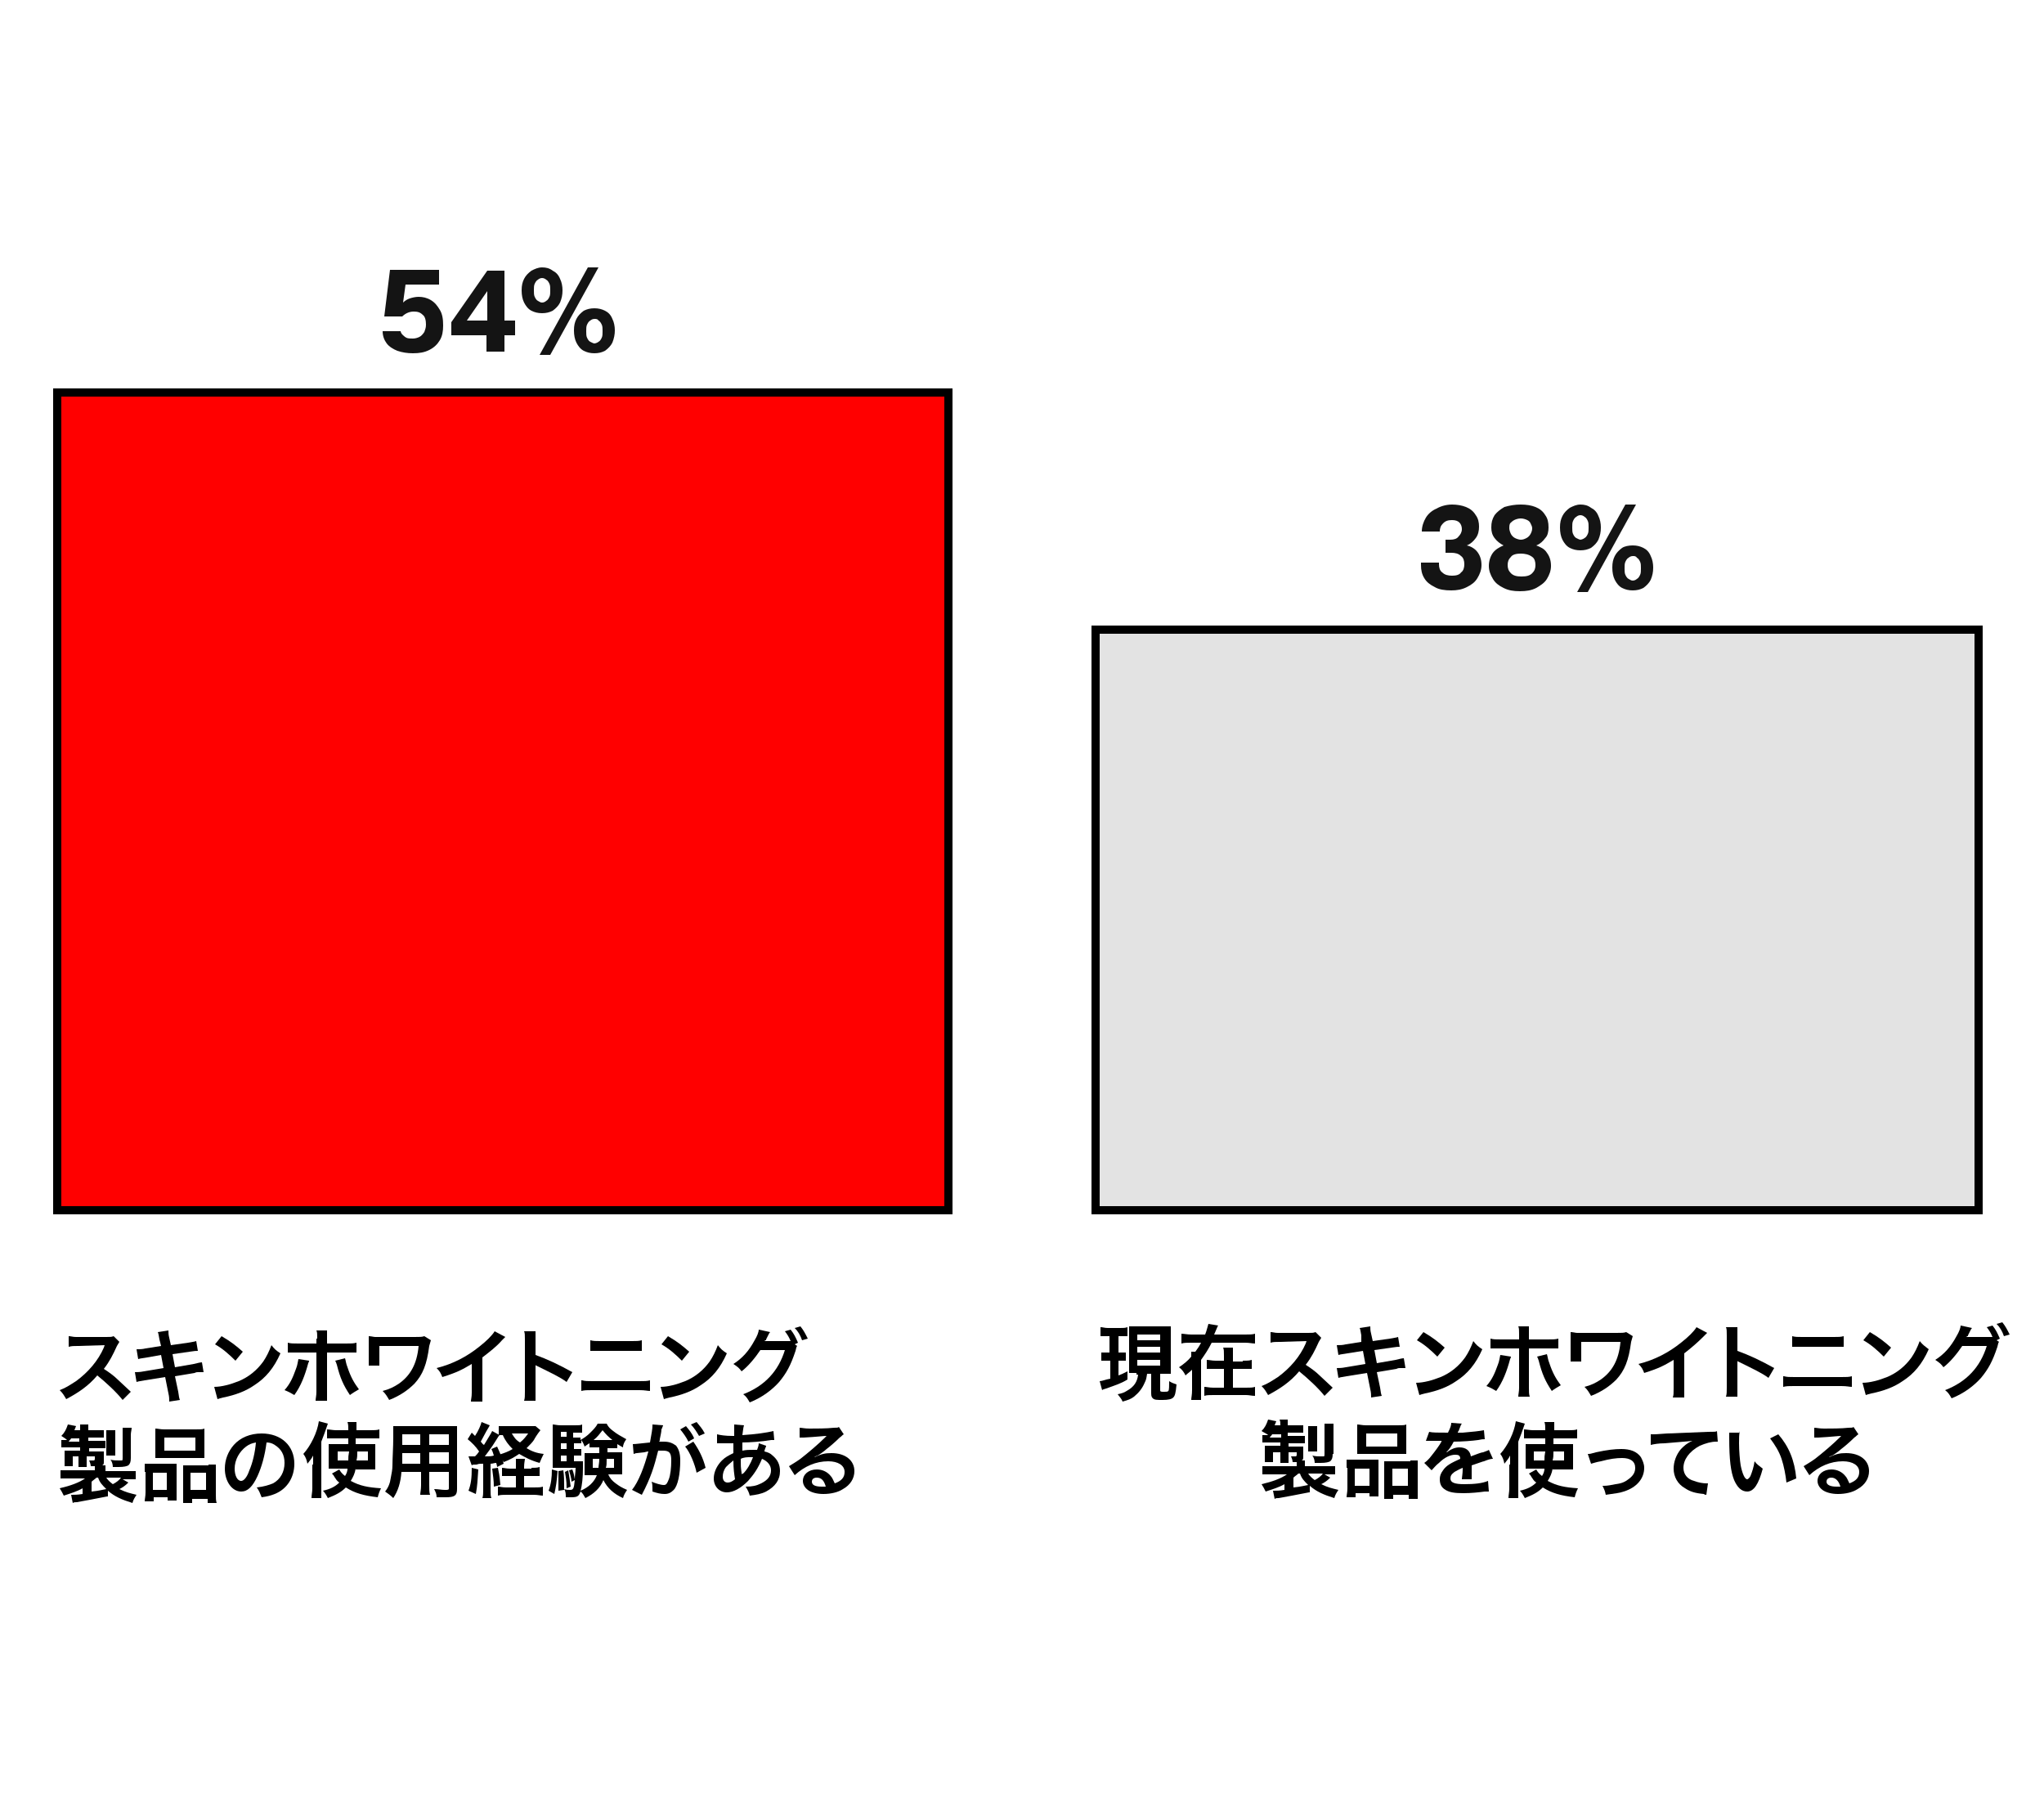 <?xml version="1.0" encoding="utf-8"?>
<!-- Generator: Adobe Illustrator 26.0.3, SVG Export Plug-In . SVG Version: 6.00 Build 0)  -->
<svg version="1.1" id="レイヤー_1" xmlns="http://www.w3.org/2000/svg" xmlns:xlink="http://www.w3.org/1999/xlink" x="0px"
	 y="0px" viewBox="0 0 250 220" style="enable-background:new 0 0 250 220;" xml:space="preserve">
<style type="text/css">
	.st0{fill:#E3E3E3;stroke:#000000;stroke-miterlimit:10;}
	.st1{fill:#FF0000;stroke:#000000;stroke-miterlimit:10;}
	.st2{fill:#141414;}
	.st3{enable-background:new    ;}
</style>
<path class="st0" d="M242,77H134v71h108V77z"/>
<path class="st1" d="M116,48H7v100h109V48z"/>
<path class="st2" d="M177.6,61.7c0.6,0,1.2,0.1,1.7,0.3s0.9,0.5,1.2,1c0.3,0.4,0.4,0.9,0.4,1.4s-0.1,1-0.4,1.4
	c-0.3,0.4-0.6,0.7-1.1,0.9l0,0c0.5,0.1,1,0.4,1.3,0.8s0.5,0.9,0.5,1.6c0,0.6-0.2,1.1-0.5,1.6s-0.7,0.8-1.3,1.1
	c-0.6,0.3-1.2,0.4-1.9,0.4c-0.8,0-1.5-0.1-2-0.4c-0.6-0.3-1-0.6-1.3-1.1s-0.4-1-0.4-1.6v-0.3h2.2V69c0,0.4,0.1,0.8,0.4,1
	c0.3,0.3,0.7,0.4,1.2,0.4s0.9-0.1,1.1-0.4c0.3-0.2,0.4-0.6,0.4-1s-0.1-0.8-0.4-1c-0.3-0.3-0.7-0.4-1.2-0.4h-0.7V66h0.6
	c0.4,0,0.8-0.1,1-0.4c0.2-0.2,0.4-0.5,0.4-0.9c0-0.3-0.1-0.6-0.3-0.8s-0.5-0.3-0.9-0.3c-0.5,0-0.8,0.1-1.1,0.4s-0.4,0.6-0.4,1h-2.2
	c0-0.6,0.2-1.2,0.5-1.7s0.8-0.9,1.3-1.1C176.2,61.9,176.9,61.7,177.6,61.7z M186,61.7c0.7,0,1.3,0.1,1.8,0.3s0.9,0.5,1.2,1
	c0.3,0.4,0.4,0.9,0.4,1.5c0,0.5-0.1,1-0.4,1.3c-0.3,0.4-0.6,0.7-1.1,0.9l0,0c0.5,0.2,1,0.4,1.3,0.9c0.3,0.4,0.5,0.9,0.5,1.6
	c0,0.6-0.2,1.1-0.5,1.6s-0.8,0.8-1.3,1.1c-0.6,0.3-1.2,0.4-2,0.4s-1.4-0.1-2-0.4s-1-0.6-1.3-1.1s-0.5-1-0.5-1.6s0.2-1.2,0.5-1.6
	s0.8-0.7,1.3-0.9l0,0c-0.4-0.2-0.8-0.5-1.1-0.9s-0.4-0.8-0.4-1.3c0-0.6,0.1-1,0.4-1.5c0.3-0.4,0.7-0.7,1.2-1
	C184.7,61.8,185.3,61.7,186,61.7z M186,63.4c-0.3,0-0.6,0.1-0.8,0.2c-0.2,0.1-0.4,0.3-0.5,0.4c-0.1,0.2-0.1,0.4-0.1,0.6
	s0.1,0.5,0.2,0.7c0.1,0.2,0.3,0.4,0.5,0.5s0.5,0.2,0.7,0.2c0.3,0,0.5-0.1,0.7-0.2s0.4-0.3,0.5-0.5s0.2-0.4,0.2-0.7
	c0-0.2-0.1-0.4-0.2-0.6c-0.1-0.2-0.2-0.3-0.4-0.4C186.6,63.5,186.3,63.4,186,63.4z M186,67.7c-0.5,0-1,0.1-1.2,0.4
	c-0.3,0.3-0.4,0.6-0.4,1s0.1,0.7,0.4,1c0.3,0.3,0.7,0.4,1.3,0.4s1-0.1,1.3-0.4s0.4-0.6,0.4-1s-0.1-0.8-0.4-1
	C187,67.8,186.5,67.7,186,67.7z M194.2,72.4h-1.3l5.9-10.7h1.3L194.2,72.4z M193.3,61.7c0.5,0,0.9,0.1,1.3,0.4
	c0.4,0.2,0.7,0.5,0.9,1c0.2,0.4,0.3,0.9,0.3,1.4c0,0.6-0.1,1-0.3,1.5c-0.2,0.4-0.5,0.7-0.9,1c-0.4,0.2-0.8,0.3-1.3,0.3
	s-0.9-0.1-1.3-0.3c-0.4-0.2-0.7-0.6-0.9-1s-0.3-0.9-0.3-1.5s0.1-1,0.3-1.4s0.5-0.7,0.9-1C192.4,61.9,192.8,61.7,193.3,61.7z
	 M193.3,63c-0.2,0-0.4,0.1-0.5,0.2c-0.2,0.1-0.3,0.3-0.4,0.5c-0.1,0.2-0.1,0.5-0.1,0.8s0,0.6,0.1,0.8c0.1,0.2,0.2,0.4,0.4,0.5
	s0.4,0.2,0.5,0.2s0.4-0.1,0.5-0.2c0.2-0.1,0.3-0.3,0.4-0.5c0.1-0.2,0.1-0.5,0.1-0.8s0-0.6-0.1-0.8s-0.2-0.4-0.4-0.5
	C193.7,63.1,193.5,63,193.3,63z M199.7,66.7c0.5,0,0.9,0.1,1.3,0.3c0.4,0.2,0.7,0.5,0.9,1c0.2,0.4,0.3,0.9,0.3,1.4
	c0,0.6-0.1,1-0.3,1.5c-0.2,0.4-0.5,0.7-0.9,1c-0.4,0.2-0.8,0.3-1.3,0.3s-0.9-0.1-1.3-0.3c-0.4-0.2-0.7-0.6-0.9-1s-0.3-0.9-0.3-1.5
	s0.1-1,0.3-1.4s0.5-0.7,0.9-1C198.7,66.8,199.2,66.7,199.7,66.7z M199.7,68c-0.2,0-0.4,0.1-0.5,0.2c-0.2,0.1-0.3,0.3-0.4,0.5
	c-0.1,0.2-0.1,0.5-0.1,0.8s0,0.6,0.1,0.8c0.1,0.2,0.2,0.4,0.4,0.5s0.3,0.2,0.5,0.2s0.4-0.1,0.5-0.2c0.2-0.1,0.3-0.3,0.4-0.5
	c0.1-0.2,0.1-0.5,0.1-0.8s0-0.6-0.1-0.8c-0.1-0.2-0.2-0.4-0.4-0.5C200.1,68,199.9,68,199.7,68z"/>
<path class="st2" d="M53.7,34.8h-4.1L49.3,37l0,0c0.2-0.2,0.5-0.4,0.8-0.5s0.7-0.2,1.1-0.2c0.5,0,1,0.1,1.5,0.4
	c0.5,0.3,0.8,0.7,1.1,1.2s0.4,1.1,0.4,1.9c0,0.7-0.1,1.3-0.4,1.8c-0.3,0.5-0.7,0.9-1.3,1.2s-1.2,0.4-2,0.4c-0.7,0-1.3-0.1-1.9-0.3
	c-0.5-0.2-1-0.5-1.3-0.9s-0.5-0.9-0.5-1.5H49c0,0.1,0.1,0.3,0.2,0.4c0.1,0.1,0.3,0.3,0.5,0.4c0.2,0.1,0.5,0.1,0.8,0.1
	s0.6-0.1,0.8-0.2c0.2-0.1,0.4-0.3,0.6-0.6c0.1-0.3,0.2-0.5,0.2-0.9c0-0.5-0.1-1-0.4-1.2c-0.3-0.3-0.6-0.4-1.1-0.4s-1,0.2-1.4,0.6H47
	l0.7-5.7h6V34.8z M63,41h-1.3v2h-2.2v-2h-4.3v-1.6l4.4-6.3h2.1v6.1H63V41z M59.6,39.2v-3.6l-2.5,3.6H59.6z M67.3,43.4H66l5.9-10.7
	h1.3L67.3,43.4z M66.3,32.7c0.5,0,0.9,0.1,1.3,0.4c0.4,0.2,0.7,0.5,0.9,1c0.2,0.4,0.3,0.9,0.3,1.4c0,0.6-0.1,1-0.3,1.5
	c-0.2,0.4-0.5,0.7-0.9,1c-0.4,0.2-0.8,0.3-1.3,0.3S65.4,38.2,65,38s-0.7-0.6-0.9-1c-0.2-0.4-0.3-0.9-0.3-1.5s0.1-1,0.3-1.4
	c0.2-0.4,0.5-0.7,0.9-1C65.4,32.9,65.8,32.7,66.3,32.7z M66.3,34c-0.2,0-0.4,0.1-0.5,0.2c-0.2,0.1-0.3,0.3-0.4,0.5s-0.1,0.5-0.1,0.8
	s0,0.6,0.1,0.8s0.2,0.4,0.4,0.5c0.2,0.1,0.3,0.2,0.5,0.2s0.4-0.1,0.5-0.2c0.2-0.1,0.3-0.3,0.4-0.5s0.1-0.5,0.1-0.8s0-0.6-0.1-0.8
	s-0.2-0.4-0.4-0.5C66.7,34.1,66.5,34,66.3,34z M72.7,37.7c0.5,0,0.9,0.1,1.3,0.3s0.7,0.5,0.9,1c0.2,0.4,0.3,0.9,0.3,1.4
	s-0.1,1-0.3,1.5c-0.2,0.4-0.5,0.7-0.9,1c-0.4,0.2-0.8,0.3-1.3,0.3s-0.9-0.1-1.3-0.3s-0.7-0.6-0.9-1c-0.2-0.4-0.3-0.9-0.3-1.5
	s0.1-1,0.3-1.4c0.2-0.4,0.5-0.7,0.9-1C71.8,37.8,72.2,37.7,72.7,37.7z M72.7,39c-0.2,0-0.4,0.1-0.5,0.2c-0.2,0.1-0.3,0.3-0.4,0.5
	s-0.1,0.5-0.1,0.8s0,0.6,0.1,0.8s0.2,0.4,0.4,0.5c0.2,0.1,0.4,0.2,0.5,0.2s0.4-0.1,0.5-0.2c0.2-0.1,0.3-0.3,0.4-0.5s0.1-0.5,0.1-0.8
	s0-0.6-0.1-0.8s-0.2-0.4-0.4-0.5C73.1,39,72.9,39,72.7,39z"/>
<g class="st3">
	<path d="M135.4,163.4c-0.4,0-0.6,0-0.8,0v-1.1c0.3,0,0.5,0.1,0.9,0.1h1.5c0.4,0,0.6,0,0.9-0.1v1.1c-0.3,0-0.5,0-0.8,0h-0.3v2h0.3
		c0.3,0,0.4,0,0.6,0v1c-0.2,0-0.4,0-0.6,0h-0.3v1.8c0.3-0.1,0.5-0.2,1.1-0.5v1c-0.8,0.5-1.5,0.7-2.6,1.1c-0.3,0.1-0.4,0.1-0.5,0.2
		l-0.3-1.1c0.3,0,0.7-0.2,1.3-0.3v-2.2h-0.4c-0.3,0-0.5,0-0.7,0v-1c0.2,0,0.4,0,0.7,0h0.3v-2H135.4z M139,167.9c-0.4,0-0.5,0-0.9,0
		c0-0.3,0-0.6,0-1v-3.7c0-0.5,0-0.7,0-1c0.3,0,0.5,0,1,0h3.1c0.5,0,0.7,0,1,0c0,0.3,0,0.5,0,1v3.7c0,0.4,0,0.7,0,1.1
		c-0.2,0-0.5,0-0.6,0h-0.7v2c0,0.2,0.1,0.2,0.5,0.2c0.3,0,0.4,0,0.5-0.1c0.1-0.1,0.1-0.6,0.1-1.2c0.3,0.2,0.6,0.3,0.9,0.4
		c-0.1,1.1-0.2,1.4-0.4,1.6c-0.2,0.2-0.6,0.3-1.3,0.3c-0.7,0-1,0-1.2-0.2c-0.1-0.1-0.2-0.2-0.2-0.6v-2.4h-0.5
		c-0.1,0.6-0.1,0.7-0.3,1.1c-0.3,0.7-0.7,1.2-1.3,1.7c-0.4,0.3-0.7,0.4-1.4,0.6c-0.1-0.3-0.3-0.5-0.6-0.9c0.5-0.1,0.8-0.2,1.1-0.4
		c0.9-0.5,1.3-1.1,1.4-2H139z M139.1,163.9h2.8v-0.7h-2.8V163.9z M139.1,165.4h2.8v-0.7h-2.8V165.4z M139.1,167h2.8v-0.7h-2.8V167z"
		/>
	<path d="M152.3,163.2c0.5,0,0.9,0,1.2-0.1v1.2c-0.3,0-0.7-0.1-1.2-0.1h-4.1c-0.4,0.8-0.8,1.4-1.3,2.1v3.7c0,0.5,0,0.9,0,1.2h-1.2
		c0-0.3,0.1-0.6,0.1-1.2v-2.5c-0.4,0.4-0.5,0.4-0.8,0.7c-0.2-0.4-0.4-0.7-0.8-1c0.6-0.4,1.1-0.8,1.5-1.3c0-0.4,0-0.4,0-0.6h0.5
		c0.3-0.4,0.5-0.7,0.7-1.1h-1.2c-0.5,0-0.9,0-1.2,0.1v-1.2c0.3,0,0.7,0.1,1.2,0.1h1.7c0.2-0.5,0.3-1,0.4-1.3l1.2,0.2
		c-0.1,0.1-0.1,0.2-0.2,0.4c-0.1,0.2-0.2,0.5-0.3,0.7H152.3z M152,166.4c0.5,0,0.8,0,1.1-0.1v1.1c-0.3,0-0.6,0-1.1,0h-1.2v2.3h1.6
		c0.5,0,0.8,0,1.1-0.1v1.1c-0.4,0-0.7-0.1-1.1-0.1h-4c-0.5,0-0.8,0-1.1,0.1v-1.1c0.3,0,0.6,0.1,1.1,0.1h1.3v-2.3h-1
		c-0.5,0-0.8,0-1.1,0v-1.1c0.3,0,0.6,0.1,1.1,0.1h1v-0.6c0-0.5,0-0.8-0.1-1h1.2c0,0.2,0,0.5,0,1.1v0.6H152z"/>
	<path d="M162,170.7c-0.8-1-2-2.1-3.1-3c-1.1,1.3-2.3,2.1-3.8,2.9c-0.3-0.5-0.4-0.7-0.8-1.1c0.8-0.3,1.2-0.6,2-1.1
		c1.5-1.1,2.7-2.5,3.4-4.1l0.1-0.3c-0.2,0-0.2,0-3.3,0.1c-0.5,0-0.8,0-1.1,0.1l0-1.3c0.3,0,0.5,0.1,0.9,0.1c0,0,0.1,0,0.2,0l3.5,0
		c0.6,0,0.6,0,0.9-0.1l0.7,0.7c-0.1,0.2-0.2,0.3-0.3,0.5c-0.5,1.1-0.9,1.9-1.6,2.8c0.6,0.4,1.2,0.8,1.8,1.4c0.2,0.2,0.2,0.2,1.5,1.4
		L162,170.7z"/>
	<path d="M166.5,163.3c-0.1-0.5-0.1-0.7-0.2-0.9l1.3-0.2c0,0.3,0,0.5,0.1,0.9l0.2,0.9l2.1-0.3c0.5-0.1,0.7-0.1,1-0.2l0.2,1.2
		c-0.3,0-0.3,0-1,0.1l-2.1,0.3l0.3,1.6l2.3-0.4c0.4-0.1,0.8-0.2,1-0.2l0.2,1.2c-0.2,0-0.2,0-0.5,0c-0.1,0-0.1,0-0.2,0
		c-0.1,0-0.2,0-0.4,0.1l-2.4,0.4l0.4,1.9c0.1,0.7,0.1,0.7,0.2,1l-1.3,0.2c0-0.3,0-0.6-0.1-1l-0.4-2l-2.5,0.4c-0.5,0.1-0.7,0.1-1,0.2
		l-0.2-1.2c0.3,0,0.6,0,1.1-0.1l2.4-0.4l-0.3-1.6l-1.9,0.3c-0.5,0.1-0.8,0.1-1.1,0.2l-0.2-1.2c0.4,0,0.7,0,1.1-0.1l1.9-0.3
		L166.5,163.3z"/>
	<path d="M173.2,169.1c0.9,0,2-0.3,3-0.7c1.2-0.5,2.2-1.3,3-2.4c0.4-0.6,0.7-1.2,1-2c0.4,0.5,0.5,0.6,1.1,1c-0.8,1.8-1.8,3-3.2,3.9
		c-1,0.7-2.3,1.2-3.8,1.5c-0.4,0.1-0.4,0.1-0.7,0.2L173.2,169.1z M174.1,162.9c1.2,0.7,1.8,1.2,2.6,1.9l-0.9,1.1
		c-0.8-0.8-1.6-1.5-2.5-2L174.1,162.9z"/>
	<path d="M184.8,165.9c0,0.1,0,0.1-0.1,0.3c-0.4,1.5-0.9,2.8-1.7,3.9c-0.5-0.3-0.7-0.4-1.2-0.6c0.7-0.8,1-1.5,1.4-2.6
		c0.2-0.5,0.2-0.8,0.3-1.2L184.8,165.9z M185.8,163.2c0-0.5,0-0.8-0.1-1h1.3c0,0.3,0,0.4,0,1.1v0.5h2.3c0.7,0,0.9,0,1.3-0.1v1.2
		c-0.3,0-0.6,0-1.3,0h-2.3v4.8c0,0.5,0,0.8,0.1,1.1h-1.4c0-0.3,0.1-0.6,0.1-1.1v-4.8h-2.2c-0.6,0-0.9,0-1.3,0v-1.2
		c0.4,0.1,0.6,0.1,1.3,0.1h2.2V163.2z M189.2,165.6c0.1,0.3,0.1,0.6,0.3,1.1c0.4,1.2,0.8,1.9,1.4,2.7c-0.5,0.3-0.7,0.4-1.1,0.7
		c-0.8-1.2-1.2-2.1-1.6-3.7c-0.1-0.3-0.1-0.3-0.2-0.5L189.2,165.6z"/>
	<path d="M199.7,163.4c-0.1,0.3-0.1,0.4-0.2,0.7c-0.3,2.3-0.8,3.5-1.8,4.6c-0.8,0.8-1.8,1.5-3.1,2c-0.3-0.5-0.4-0.7-0.8-1.1
		c0.8-0.2,1.4-0.5,2-0.9c1.4-1,2.2-2.4,2.4-4.6l-4.8,0v1.5c0,0.7,0,0.7,0,0.9l-1.3,0c0-0.2,0-0.4,0-0.9v-1.9c0-0.4,0-0.5,0-0.8
		c0.3,0,0.6,0.1,0.8,0.1h4.8c0.7,0,0.9,0,1.2-0.1L199.7,163.4z"/>
	<path d="M208.8,163c-0.2,0.2-0.2,0.2-0.4,0.4c-0.8,0.8-1.5,1.4-2.4,2.1v4.3c0,0.5,0,0.8,0,1.1h-1.4c0.1-0.3,0.1-0.5,0.1-1.1v-3.5
		c-1.2,0.7-1.7,1-3.6,1.6c-0.2-0.5-0.3-0.7-0.7-1.1c2-0.5,3.7-1.4,5.2-2.6c0.9-0.7,1.6-1.4,1.9-1.9L208.8,163z"/>
	<path d="M211.1,170.8c0.1-0.3,0.1-0.6,0.1-1.1v-6.4c0-0.5,0-0.8-0.1-1h1.4c0,0.3,0,0.4,0,1v1.9c1.4,0.5,2.9,1.2,4.5,2.1l-0.7,1.2
		c-0.8-0.6-1.9-1.1-3.5-1.9c-0.2-0.1-0.3-0.1-0.3-0.2c0,0.3,0,0.4,0,0.7v2.6c0,0.5,0,0.8,0,1.1H211.1z"/>
	<path d="M218.2,168.3c0.4,0.1,0.6,0.1,1.3,0.1h5.7c0.7,0,0.9,0,1.3-0.1v1.3c-0.3,0-0.6-0.1-1.3-0.1h-5.8c-0.6,0-0.9,0-1.3,0.1
		V168.3z M219.2,163.4c0.4,0.1,0.6,0.1,1.2,0.1h3.9c0.6,0,0.8,0,1.2-0.1v1.3c-0.3,0-0.6,0-1.2,0h-3.9c-0.6,0-0.8,0-1.2,0V163.4z"/>
	<path d="M227.8,169.1c0.9,0,2-0.3,3-0.7c1.2-0.5,2.2-1.3,3-2.4c0.4-0.6,0.7-1.2,1-2c0.4,0.5,0.6,0.6,1.1,1c-0.8,1.8-1.8,3-3.2,3.9
		c-1,0.7-2.3,1.2-3.8,1.5c-0.4,0.1-0.4,0.1-0.7,0.2L227.8,169.1z M228.7,162.9c1.2,0.7,1.8,1.2,2.6,1.9l-0.9,1.1
		c-0.8-0.8-1.6-1.5-2.5-2L228.7,162.9z"/>
	<path d="M244.5,164.1c-0.1,0.1-0.1,0.2-0.2,0.6c-0.6,1.8-1.1,2.7-2,3.8c-0.9,1-2.1,1.9-3.6,2.5c-0.3-0.5-0.4-0.7-0.8-1
		c2.6-1,4.3-2.8,5.1-5.4l-3,0c-0.6,0.9-1.5,2-2.3,2.6c-0.3-0.4-0.4-0.5-1-0.9c1.1-0.7,1.9-1.6,2.6-2.9c0.3-0.5,0.5-1,0.5-1.3
		l1.4,0.3c-0.1,0.1-0.1,0.1-0.2,0.3c-0.1,0.2-0.2,0.4-0.3,0.6c0,0.1,0,0.1-0.1,0.1l-0.1,0.1c0.1,0,0.3,0,0.5,0l2.2,0
		c0.3,0,0.4,0,0.5,0c-0.2-0.5-0.4-0.8-0.7-1.2l0.7-0.2c0.4,0.5,0.6,0.9,0.9,1.6l-0.4,0.2L244.5,164.1z M245.1,163.4
		c-0.2-0.6-0.5-1.1-0.9-1.5l0.7-0.2c0.4,0.5,0.6,0.9,0.9,1.5L245.1,163.4z"/>
</g>
<g class="st3">
	<path d="M160.1,182.5c-1.5,0.3-2.6,0.5-3.7,0.7c-0.3,0-0.3,0-0.5,0.1l-0.2-1c0,0,0.1,0,0.1,0c0.3,0,0.7,0,1.3-0.1v-0.7
		c-0.7,0.4-1.4,0.6-2.3,0.9c-0.2-0.4-0.3-0.6-0.5-0.9c1.3-0.3,2.4-0.7,3.1-1.2h-1.9c-0.6,0-0.7,0-1.1,0v-1c0.3,0,0.5,0,1.1,0h3.1
		v-0.2c0-0.1,0-0.3,0-0.3c-0.2,0-0.3,0-0.5,0c0-0.2-0.1-0.5-0.2-0.7c0.2,0,0.4,0,0.5,0c0.1,0,0.2,0,0.2-0.2v-0.3h-1v0.5
		c0,0.3,0,0.5,0,0.8h-1c0-0.3,0-0.4,0-0.8v-0.5h-0.9v0.6c0,0.3,0,0.4,0,0.6h-1l0-0.1c0-0.2,0-0.3,0-0.5v-0.8c0-0.2,0-0.3,0-0.6
		c0.2,0,0.4,0,0.7,0h1.2v-0.4h-1.3c-0.4,0-0.6,0-0.9,0v-0.9c0.2,0,0.3,0,0.7,0c-0.2-0.2-0.5-0.3-0.8-0.5c0.4-0.4,0.6-0.8,0.8-1.4
		l1,0.2c-0.1,0.2-0.1,0.3-0.2,0.5h0.7c0-0.3,0-0.5-0.1-0.7h1c0,0.2,0,0.4,0,0.7h1c0.5,0,0.7,0,0.9,0v0.9c-0.3,0-0.5,0-0.9,0h-1v0.4
		h1.1c0.6,0,0.7,0,1,0v0.9c-0.3,0-0.5,0-0.9,0h-1.1v0.4h1c0.4,0,0.6,0,0.8,0c0,0.1,0,0.2,0,0.4v0.8c0,0.3,0,0.4-0.2,0.5h0.4
		c0,0.2,0,0.3,0,0.5v0.2h2.6c0.6,0,0.9,0,1.1,0v1c-0.3,0-0.5,0-1.1,0H162l0.7,0.4c-0.4,0.4-0.7,0.6-1.1,0.8c0.8,0.4,1.3,0.5,2.1,0.7
		c-0.2,0.3-0.4,0.6-0.5,1c-1.3-0.4-2.2-0.8-3-1.5V182.5z M156.7,175.8v-0.4h-1.1c-0.1,0.2-0.2,0.2-0.3,0.4H156.7z M158.2,181.9
		c1-0.1,1.2-0.2,1.8-0.3c-0.5-0.5-0.8-0.8-1-1.4h-0.2c-0.2,0.2-0.4,0.3-0.6,0.5V181.9z M160,180.2c0.2,0.3,0.4,0.5,0.8,0.8
		c0.4-0.2,0.8-0.5,1-0.8H160z M160,177.5c0-0.2,0-0.4,0-0.7v-1.6c0-0.3,0-0.5,0-0.8h1.1c0,0.2,0,0.4,0,0.8v1.6c0,0.3,0,0.5,0,0.7
		H160z M163,177.8c0,0.5-0.1,0.7-0.3,0.9c-0.2,0.1-0.5,0.2-1.2,0.2c-0.2,0-0.5,0-0.7,0c0-0.3-0.1-0.7-0.3-0.9c0.4,0.1,0.7,0.1,1,0.1
		c0.1,0,0.3,0,0.4,0c0.1,0,0.1-0.1,0.1-0.3v-2.9c0-0.3,0-0.6,0-0.8h1.1c0,0.3,0,0.5,0,0.9V177.8z"/>
	<path d="M164.7,179.5c0-0.4,0-0.7,0-1c0.3,0,0.6,0,1,0h2.2c0.3,0,0.5,0,0.7,0c0,0.2,0,0.4,0,0.9v2.7c0,0.4,0,0.7,0,0.9h-1.1v-0.4
		h-1.7v0.5h-1.1c0-0.3,0.1-0.6,0.1-1.1V179.5z M165.7,181.7h1.8v-2.1h-1.8V181.7z M166,175.1c0-0.4,0-0.6,0-0.9
		c0.3,0,0.6,0.1,1.1,0.1h3.8c0.6,0,0.9,0,1.1-0.1c0,0.2,0,0.5,0,0.9v1.8c0,0.4,0,0.7,0,0.9c-0.3,0-0.5,0-1,0h-4c-0.5,0-0.7,0-1,0
		c0-0.3,0-0.5,0-0.9V175.1z M167.1,176.9h3.8v-1.6h-3.8V176.9z M172.5,178.6c0.4,0,0.6,0,0.9,0c0,0.3,0,0.5,0,1v2.6
		c0,0.5,0,0.8,0,1.1h-1.1v-0.5h-1.9v0.5h-1.1c0-0.3,0-0.5,0-0.9v-2.9c0-0.5,0-0.6,0-0.8c0.2,0,0.4,0,0.7,0H172.5z M170.3,181.7h1.9
		v-2.1h-1.9V181.7z"/>
	<path d="M174.8,175.1c0.4,0.1,1,0.1,2.3,0.1c0.3-0.6,0.4-0.9,0.4-1.2l1.3,0.1c-0.1,0.1-0.1,0.1-0.4,0.9c-0.1,0.1-0.1,0.1-0.1,0.2
		c0.1,0,0.1,0,0.6,0c1.2-0.1,2.1-0.2,2.6-0.3l0.1,1.1c-0.3,0-0.3,0-0.8,0.1c-0.7,0.1-2,0.2-3,0.2c-0.3,0.6-0.6,1-0.9,1.3l0,0
		c0.1,0,0.1,0,0.2-0.1c0.4-0.3,0.9-0.5,1.4-0.5c0.8,0,1.3,0.4,1.4,1.1c0.8-0.3,1.3-0.5,1.5-0.5c0.5-0.2,0.6-0.2,0.7-0.3l0.5,1.1
		c-0.3,0-0.6,0.1-1.1,0.3c-0.1,0-0.6,0.2-1.5,0.5v0.1c0,0.3,0,0.3,0,0.4c0,0.1,0,0.3,0,0.4c0,0.2,0,0.3,0,0.3c0,0.2,0,0.4,0,0.5
		l-1.2,0c0-0.2,0.1-0.7,0.1-1.2c0-0.1,0-0.1,0-0.2c-0.5,0.2-0.8,0.4-1,0.5c-0.4,0.3-0.5,0.5-0.5,0.8c0,0.5,0.5,0.7,1.7,0.7
		c1.2,0,2.2-0.1,2.9-0.4l0.1,1.3c-0.2,0-0.2,0-0.5,0c-0.7,0.1-1.7,0.2-2.6,0.2c-1.1,0-1.7-0.1-2.2-0.4c-0.5-0.3-0.7-0.7-0.7-1.3
		c0-0.4,0.1-0.7,0.4-1.1c0.4-0.6,1-0.9,2.1-1.4c0-0.4-0.2-0.5-0.6-0.5c-0.6,0-1.3,0.3-2,1c-0.4,0.3-0.6,0.6-0.9,0.9l-0.9-0.9
		c0.3-0.2,0.6-0.5,0.9-0.9c0.4-0.5,1-1.3,1.2-1.7c0-0.1,0-0.1,0.1-0.1c0,0-0.2,0-0.2,0c-0.2,0-1,0-1.3,0c-0.2,0-0.2,0-0.3,0
		c0,0-0.1,0-0.2,0L174.8,175.1z"/>
	<path d="M184.7,179.1c0-0.3,0-0.5,0-1.1c-0.2,0.4-0.4,0.6-0.7,1c-0.1-0.5-0.2-0.8-0.5-1.2c0.9-1,1.7-2.6,1.9-4l1.1,0.3
		c-0.4,1.2-0.5,1.4-0.8,2.2v5.7c0,0.4,0,0.8,0,1.2h-1.2c0-0.4,0.1-0.7,0.1-1.2V179.1z M189.9,179.6c-0.1,0.6-0.3,1-0.6,1.5
		c1.1,0.6,2.1,0.8,3.7,0.9c-0.2,0.4-0.3,0.7-0.4,1.1c-1.7-0.2-2.8-0.5-3.9-1.2c-0.6,0.6-1.2,0.9-2.2,1.3c-0.2-0.4-0.4-0.7-0.6-0.9
		c0.9-0.2,1.5-0.5,2-1c-0.3-0.2-0.4-0.4-0.6-0.7c-0.1-0.2-0.2-0.3-0.3-0.4l0.9-0.5c0.1,0.2,0.3,0.5,0.7,0.8c0.2-0.3,0.3-0.6,0.3-0.9
		h-1.5c-0.3,0-0.6,0-0.8,0c0-0.3,0-0.5,0-0.8v-1.4c0-0.4,0-0.6,0-0.8c0.3,0,0.5,0,0.9,0h1.5l0-0.7h-1.6c-0.4,0-0.7,0-1,0v-1.1
		c0.3,0,0.7,0.1,1.1,0.1h1.5c0-0.5,0-0.7-0.1-1h1.2c0,0.3,0,0.3,0,1h1.7c0.5,0,0.8,0,1.1-0.1v1.1c-0.3,0-0.6,0-1,0h-1.9
		c0,0.1,0,0.2,0,0.3v0.4h1.5c0.4,0,0.7,0,0.9,0c0,0.2,0,0.5,0,0.9v1.3c0,0.5,0,0.7,0,0.9c-0.3,0-0.5,0-1,0H189.9z M187.6,177.5v1.1
		h1.3c0-0.5,0-0.5,0.1-1.1H187.6z M190,177.5c0,0.5,0,0.7-0.1,1.1h1.4v-1.1H190z"/>
	<path d="M194.2,177.8c0.3,0,0.3,0,1-0.2c1.4-0.3,2.3-0.4,3.1-0.4c1.1,0,1.9,0.3,2.4,1c0.2,0.4,0.4,0.8,0.4,1.3
		c0,1.3-0.9,2.4-2.5,2.9c-0.6,0.2-0.9,0.2-2.2,0.4c-0.1-0.5-0.2-0.7-0.4-1.1c0.1,0,0.1,0,0.2,0c0.4,0,0.9-0.1,1.4-0.2
		c0.8-0.1,1.2-0.3,1.7-0.7c0.5-0.4,0.7-0.8,0.7-1.3c0-0.8-0.6-1.2-1.6-1.2c-0.7,0-1.5,0.1-2.6,0.4c-0.6,0.1-0.8,0.2-1.2,0.3
		L194.2,177.8z"/>
	<path d="M201.9,175.4c0.2,0,0.3,0,0.4,0c0.2,0,0.2,0,1.6-0.1c0.6,0,2.2-0.1,5-0.2c0.8,0,1,0,1.1-0.1l0.1,1.3c-0.1,0-0.1,0-0.2,0
		c-0.6,0-1.3,0.2-2,0.5c-1.3,0.7-2,1.7-2,2.7c0,0.8,0.5,1.4,1.3,1.6c0.5,0.2,1.1,0.3,1.5,0.3c0,0,0.1,0,0.2,0l-0.2,1.4
		c-0.1,0-0.2,0-0.3-0.1c-1.1-0.1-1.7-0.3-2.3-0.7c-0.9-0.5-1.4-1.4-1.4-2.4c0-0.8,0.3-1.7,0.9-2.4c0.4-0.4,0.7-0.7,1.4-1
		c-0.8,0.1-1.2,0.1-3.4,0.3c-0.7,0-1.3,0.1-1.7,0.2L201.9,175.4z"/>
	<path d="M212.8,175c-0.1,0.4-0.1,0.9-0.1,1.5c0,0.9,0.1,2.1,0.2,2.7c0.2,1,0.5,1.7,0.8,1.7c0.1,0,0.3-0.2,0.4-0.4
		c0.2-0.5,0.4-1.1,0.5-1.8c0.3,0.4,0.5,0.5,1,0.9c-0.5,1.9-1.1,2.8-1.9,2.8c-0.7,0-1.2-0.5-1.6-1.4c-0.4-1-0.6-2.4-0.6-5.2
		c0-0.3,0-0.4,0-0.6H212.8z M217.5,175.4c1.3,1.5,2,3.2,2.2,5.4l-1.2,0.5c-0.1-0.9-0.3-2-0.6-2.9c-0.3-0.9-0.8-1.7-1.4-2.5
		L217.5,175.4z"/>
	<path d="M223.7,178.2c0.9-0.4,1.3-0.5,2.1-0.5c1.7,0,2.8,0.9,2.8,2.2c0,0.9-0.5,1.7-1.4,2.2c-0.6,0.4-1.5,0.6-2.4,0.6
		c-0.8,0-1.5-0.2-1.9-0.5c-0.4-0.3-0.6-0.7-0.6-1.1c0-0.8,0.7-1.4,1.7-1.4c0.7,0,1.3,0.3,1.7,0.8c0.2,0.2,0.3,0.5,0.5,0.9
		c0.8-0.3,1.2-0.7,1.2-1.4c0-0.8-0.8-1.3-2-1.3c-1.5,0-2.9,0.6-4.1,1.7l-0.7-1.1c0.3-0.2,0.7-0.4,1.4-0.9c0.9-0.7,2.2-1.8,3-2.6
		c0,0,0.1-0.1,0.2-0.2l0,0c-0.4,0-1,0.1-2.8,0.2c-0.2,0-0.3,0-0.5,0l0-1.2c0.3,0,0.6,0.1,1.2,0.1c0.8,0,2.1,0,3-0.1
		c0.4,0,0.5,0,0.6-0.1l0.6,0.9c-0.2,0.1-0.2,0.2-0.5,0.4c-0.5,0.5-1.2,1.1-1.6,1.4c-0.2,0.2-0.9,0.7-1.1,0.8
		C223.8,178.1,223.8,178.1,223.7,178.2L223.7,178.2z M224,180.7c-0.4,0-0.6,0.2-0.6,0.5c0,0.4,0.5,0.6,1.2,0.6c0.2,0,0.2,0,0.5,0
		C224.9,181.1,224.5,180.7,224,180.7z"/>
</g>
<g class="st3">
	<path d="M15,171.2c-0.8-1-2-2.1-3.1-3c-1.1,1.3-2.3,2.1-3.8,2.9c-0.3-0.5-0.4-0.7-0.8-1.1c0.8-0.3,1.2-0.6,2-1.1
		c1.5-1.1,2.7-2.5,3.4-4.1l0.1-0.3c-0.2,0-0.2,0-3.3,0.1c-0.5,0-0.7,0-1.1,0.1l0-1.3c0.3,0,0.5,0.1,0.9,0.1c0,0,0.1,0,0.2,0l3.5,0
		c0.6,0,0.6,0,0.9-0.1l0.7,0.7c-0.1,0.2-0.2,0.3-0.3,0.5c-0.5,1.1-0.9,1.9-1.6,2.8c0.6,0.4,1.2,0.8,1.8,1.4c0.2,0.2,0.2,0.2,1.5,1.4
		L15,171.2z"/>
	<path d="M19.5,163.8c-0.1-0.5-0.1-0.7-0.2-0.9l1.3-0.2c0,0.3,0,0.5,0.1,0.9l0.2,0.9l2.1-0.3c0.5-0.1,0.7-0.1,1-0.2l0.2,1.2
		c-0.3,0-0.3,0-1,0.1l-2.1,0.3l0.3,1.6l2.3-0.4c0.4-0.1,0.8-0.2,1-0.2l0.2,1.2c-0.2,0-0.2,0-0.5,0c-0.1,0-0.1,0-0.2,0
		c-0.1,0-0.2,0-0.4,0.1l-2.4,0.4l0.4,1.9c0.1,0.7,0.1,0.7,0.2,1l-1.3,0.2c0-0.3,0-0.6-0.1-1l-0.4-2l-2.5,0.4c-0.5,0.1-0.7,0.1-1,0.2
		l-0.2-1.2c0.3,0,0.6,0,1.1-0.1l2.4-0.4l-0.3-1.6L18,166c-0.5,0.1-0.8,0.1-1.1,0.2l-0.2-1.2c0.4,0,0.7,0,1.1-0.1l1.9-0.3L19.5,163.8
		z"/>
	<path d="M26.2,169.6c0.9,0,2-0.3,3-0.7c1.2-0.5,2.2-1.3,3-2.4c0.4-0.6,0.7-1.2,1-2c0.4,0.5,0.5,0.6,1.1,1c-0.8,1.8-1.8,3-3.2,3.9
		c-1,0.7-2.3,1.2-3.8,1.5c-0.4,0.1-0.4,0.1-0.7,0.2L26.2,169.6z M27.1,163.4c1.2,0.7,1.8,1.2,2.6,1.9l-0.9,1.1
		c-0.8-0.8-1.6-1.5-2.5-2L27.1,163.4z"/>
	<path d="M37.8,166.4c0,0.1,0,0.1-0.1,0.3c-0.4,1.5-0.9,2.8-1.7,3.9c-0.5-0.3-0.7-0.4-1.2-0.6c0.7-0.8,1-1.5,1.4-2.6
		c0.2-0.5,0.2-0.8,0.3-1.2L37.8,166.4z M38.8,163.7c0-0.5,0-0.8-0.1-1h1.3c0,0.3,0,0.4,0,1.1v0.5h2.3c0.7,0,0.9,0,1.3-0.1v1.2
		c-0.3,0-0.6,0-1.3,0h-2.3v4.8c0,0.5,0,0.8,0,1.1h-1.4c0-0.3,0.1-0.6,0.1-1.1v-4.8h-2.2c-0.6,0-0.9,0-1.3,0v-1.2
		c0.4,0.1,0.6,0.1,1.3,0.1h2.2V163.7z M42.2,166.1c0.1,0.3,0.1,0.6,0.3,1.1c0.4,1.2,0.8,1.9,1.4,2.7c-0.5,0.3-0.7,0.4-1.1,0.7
		c-0.8-1.2-1.2-2.1-1.6-3.7c-0.1-0.3-0.1-0.3-0.2-0.5L42.2,166.1z"/>
	<path d="M52.7,163.9c-0.1,0.3-0.1,0.4-0.2,0.7c-0.3,2.3-0.8,3.5-1.8,4.6c-0.8,0.8-1.8,1.5-3.1,2c-0.3-0.5-0.4-0.7-0.8-1.1
		c0.8-0.2,1.4-0.5,2-0.9c1.4-1,2.2-2.4,2.4-4.6l-4.8,0v1.5c0,0.7,0,0.7,0,0.9l-1.3,0c0-0.2,0-0.4,0-0.9v-1.9c0-0.4,0-0.5,0-0.8
		c0.3,0,0.6,0.1,0.8,0.1h4.8c0.7,0,0.9,0,1.2-0.1L52.7,163.9z"/>
	<path d="M61.8,163.5c-0.2,0.2-0.2,0.2-0.4,0.4c-0.7,0.8-1.5,1.4-2.4,2.1v4.3c0,0.5,0,0.8,0,1.1h-1.4c0-0.3,0.1-0.5,0.1-1.1v-3.5
		c-1.2,0.7-1.7,1-3.6,1.6c-0.2-0.5-0.3-0.7-0.7-1.1c2-0.5,3.7-1.4,5.2-2.6c0.9-0.7,1.6-1.4,1.9-1.9L61.8,163.5z"/>
	<path d="M64.1,171.3c0.1-0.3,0.1-0.6,0.1-1.1v-6.4c0-0.5,0-0.8-0.1-1h1.4c0,0.3,0,0.4,0,1v1.9c1.4,0.5,2.9,1.2,4.5,2.1l-0.7,1.2
		c-0.8-0.6-1.9-1.1-3.5-1.9c-0.2-0.1-0.3-0.1-0.3-0.2c0,0.3,0,0.4,0,0.7v2.6c0,0.5,0,0.8,0,1.1H64.1z"/>
	<path d="M71.2,168.8c0.4,0.1,0.6,0.1,1.3,0.1h5.7c0.7,0,0.9,0,1.3-0.1v1.3c-0.3,0-0.6-0.1-1.3-0.1h-5.8c-0.6,0-0.9,0-1.3,0.1V168.8
		z M72.2,163.9c0.4,0.1,0.6,0.1,1.2,0.1h3.9c0.6,0,0.8,0,1.2-0.1v1.3c-0.3,0-0.6,0-1.2,0h-3.9c-0.6,0-0.8,0-1.2,0V163.9z"/>
	<path d="M80.8,169.6c0.9,0,2-0.3,3-0.7c1.2-0.5,2.2-1.3,3-2.4c0.4-0.6,0.7-1.2,1-2c0.4,0.5,0.5,0.6,1.1,1c-0.8,1.8-1.8,3-3.2,3.9
		c-1,0.7-2.3,1.2-3.8,1.5c-0.4,0.1-0.4,0.1-0.7,0.2L80.8,169.6z M81.7,163.4c1.2,0.7,1.8,1.2,2.6,1.9l-0.9,1.1
		c-0.8-0.8-1.6-1.5-2.5-2L81.7,163.4z"/>
	<path d="M97.5,164.6c-0.1,0.1-0.1,0.2-0.2,0.6c-0.6,1.8-1.1,2.7-2,3.8c-0.9,1-2.1,1.9-3.6,2.5c-0.3-0.5-0.4-0.7-0.8-1
		c2.6-1,4.3-2.8,5.1-5.4l-3,0c-0.6,0.9-1.5,2-2.3,2.6c-0.3-0.4-0.4-0.5-1-0.9c1.1-0.7,1.9-1.6,2.6-2.9c0.3-0.5,0.5-1,0.5-1.3
		l1.4,0.3c-0.1,0.1-0.1,0.1-0.2,0.3c-0.1,0.2-0.2,0.4-0.3,0.6c0,0.1,0,0.1-0.1,0.1l-0.1,0.1c0.1,0,0.3,0,0.5,0l2.2,0
		c0.3,0,0.4,0,0.5,0c-0.2-0.5-0.4-0.8-0.7-1.2l0.7-0.2c0.4,0.5,0.6,0.9,0.9,1.6l-0.4,0.2L97.5,164.6z M98.1,163.9
		c-0.2-0.6-0.5-1.1-0.9-1.5l0.7-0.2c0.4,0.5,0.6,0.9,0.9,1.5L98.1,163.9z"/>
</g>
<g class="st3">
	<path d="M13.1,183c-1.5,0.3-2.6,0.5-3.7,0.7c-0.3,0-0.3,0-0.5,0.1l-0.2-1c0,0,0.1,0,0.1,0c0.3,0,0.7,0,1.3-0.1v-0.7
		c-0.7,0.4-1.4,0.6-2.3,0.9c-0.2-0.4-0.3-0.6-0.5-0.9c1.3-0.3,2.4-0.7,3.1-1.2H8.5c-0.6,0-0.7,0-1.1,0v-1c0.3,0,0.5,0,1.1,0h3.1
		v-0.2c0-0.1,0-0.3,0-0.3c-0.2,0-0.3,0-0.5,0c0-0.2-0.1-0.5-0.2-0.7c0.2,0,0.4,0,0.5,0c0.1,0,0.2,0,0.2-0.2v-0.3h-1v0.5
		c0,0.3,0,0.5,0,0.8h-1c0-0.3,0-0.4,0-0.8v-0.5H8.9v0.6c0,0.3,0,0.4,0,0.6h-1l0-0.1c0-0.2,0-0.3,0-0.5V178c0-0.2,0-0.3,0-0.6
		c0.1,0,0.4,0,0.7,0h1.2V177H8.4c-0.4,0-0.6,0-0.9,0v-0.9c0.2,0,0.3,0,0.7,0c-0.2-0.2-0.4-0.3-0.7-0.5c0.4-0.4,0.6-0.8,0.8-1.4
		l1,0.2c-0.1,0.2-0.1,0.3-0.2,0.5h0.7c0-0.3,0-0.5,0-0.7h1c0,0.2,0,0.4,0,0.7h1c0.5,0,0.7,0,0.9,0v0.9c-0.3,0-0.5,0-0.9,0h-1v0.4
		h1.1c0.6,0,0.7,0,1,0v0.9c-0.3,0-0.5,0-0.9,0h-1.1v0.4h1c0.4,0,0.6,0,0.8,0c0,0.1,0,0.2,0,0.4v0.8c0,0.3,0,0.4-0.2,0.5h0.4
		c0,0.2,0,0.3,0,0.5v0.2h2.6c0.6,0,0.9,0,1.1,0v1c-0.3,0-0.5,0-1.1,0H15l0.7,0.4c-0.4,0.4-0.7,0.6-1.1,0.8c0.8,0.4,1.3,0.5,2.1,0.7
		c-0.2,0.3-0.4,0.6-0.5,1c-1.3-0.4-2.2-0.8-3-1.5V183z M9.7,176.3v-0.4H8.7c-0.1,0.2-0.2,0.2-0.3,0.4H9.7z M11.2,182.4
		c1-0.1,1.2-0.2,1.8-0.3c-0.5-0.5-0.8-0.8-1-1.4h-0.2c-0.2,0.2-0.4,0.3-0.6,0.5V182.4z M13,180.7c0.2,0.3,0.4,0.5,0.8,0.8
		c0.4-0.2,0.8-0.5,1-0.8H13z M13,178c0-0.2,0-0.4,0-0.7v-1.6c0-0.3,0-0.5,0-0.8h1.1c0,0.2,0,0.4,0,0.8v1.6c0,0.3,0,0.5,0,0.7H13z
		 M16,178.3c0,0.5-0.1,0.7-0.3,0.9c-0.2,0.1-0.5,0.2-1.2,0.2c-0.2,0-0.5,0-0.7,0c0-0.3-0.1-0.7-0.3-0.9c0.4,0.1,0.7,0.1,1,0.1
		c0.1,0,0.3,0,0.4,0c0.1,0,0.1-0.1,0.1-0.3v-2.9c0-0.3,0-0.6,0-0.8h1.1c0,0.3-0.1,0.5-0.1,0.9V178.3z"/>
	<path d="M17.7,180c0-0.4,0-0.7,0-1c0.3,0,0.6,0,1,0h2.2c0.3,0,0.5,0,0.7,0c0,0.2,0,0.4,0,0.9v2.7c0,0.4,0,0.7,0,0.9h-1.1v-0.4h-1.7
		v0.5h-1.1c0-0.3,0.1-0.6,0.1-1.1V180z M18.7,182.2h1.7v-2.1h-1.7V182.2z M19,175.6c0-0.4,0-0.6,0-0.9c0.3,0,0.6,0.1,1.1,0.1h3.8
		c0.6,0,0.9,0,1.1-0.1c0,0.2,0,0.5,0,0.9v1.8c0,0.4,0,0.7,0,0.9c-0.3,0-0.5,0-1,0h-4c-0.5,0-0.7,0-1,0c0-0.3,0-0.5,0-0.9V175.6z
		 M20.1,177.4h3.8v-1.6h-3.8V177.4z M25.5,179.1c0.4,0,0.6,0,0.9,0c0,0.3,0,0.5,0,1v2.6c0,0.5,0,0.8,0.1,1.1h-1.1v-0.5h-1.9v0.5
		h-1.1c0-0.3,0-0.5,0-0.9v-2.9c0-0.5,0-0.6,0-0.8c0.2,0,0.4,0,0.7,0H25.5z M23.3,182.2h1.9v-2.1h-1.9V182.2z"/>
	<path d="M31.5,180.5c-0.6,1.3-1.2,1.9-2,1.9c-1.1,0-2-1.2-2-2.8c0-1.1,0.4-2.1,1.1-2.9c0.8-0.9,2-1.4,3.4-1.4c2.4,0,4,1.5,4,3.7
		c0,1.7-0.9,3.1-2.4,3.7c-0.5,0.2-0.9,0.3-1.6,0.4c-0.2-0.5-0.3-0.8-0.6-1.2c0.9-0.1,1.5-0.3,2-0.5c0.9-0.5,1.4-1.4,1.4-2.5
		c0-1-0.4-1.7-1.2-2.2c-0.3-0.2-0.6-0.3-1-0.3C32.4,178,32,179.4,31.5,180.5z M30.1,176.9c-0.8,0.6-1.4,1.6-1.4,2.7
		c0,0.8,0.3,1.5,0.8,1.5c0.3,0,0.7-0.4,1-1.3c0.4-0.9,0.7-2.2,0.8-3.4C30.8,176.5,30.5,176.6,30.1,176.9z"/>
</g>
<g class="st3">
	<path d="M38.3,179.1c0-0.3,0-0.5,0-1.1c-0.2,0.4-0.4,0.6-0.7,1c-0.1-0.5-0.2-0.8-0.5-1.2c0.9-1,1.7-2.6,1.9-4l1.1,0.3
		c-0.4,1.2-0.5,1.4-0.8,2.2v5.7c0,0.4,0,0.8,0,1.2h-1.2c0-0.4,0.1-0.7,0.1-1.2V179.1z M43.5,179.6c-0.1,0.6-0.3,1-0.6,1.5
		c1.1,0.6,2.1,0.8,3.7,0.9c-0.2,0.4-0.3,0.7-0.4,1.1c-1.7-0.2-2.8-0.5-3.9-1.2c-0.6,0.6-1.2,0.9-2.2,1.3c-0.2-0.4-0.4-0.7-0.6-0.9
		c0.9-0.2,1.5-0.5,2-1c-0.3-0.2-0.4-0.4-0.6-0.7c-0.1-0.2-0.2-0.3-0.3-0.4l0.9-0.5c0.1,0.2,0.3,0.5,0.7,0.8c0.2-0.3,0.3-0.6,0.3-0.9
		H41c-0.3,0-0.6,0-0.8,0c0-0.3,0-0.5,0-0.8v-1.4c0-0.4,0-0.6,0-0.8c0.3,0,0.4,0,0.9,0h1.5l0-0.7H41c-0.4,0-0.7,0-1,0v-1.1
		c0.3,0,0.7,0.1,1.1,0.1h1.5c0-0.5,0-0.7-0.1-1h1.1c0,0.3,0,0.3,0,1h1.7c0.5,0,0.8,0,1.1-0.1v1.1c-0.3,0-0.6,0-1,0h-1.9
		c0,0.1,0,0.2,0,0.3v0.4h1.5c0.4,0,0.7,0,0.9,0c0,0.2,0,0.5,0,0.9v1.3c0,0.5,0,0.7,0,0.9c-0.3,0-0.5,0-1,0H43.5z M41.3,177.5v1.1
		h1.3c0-0.5,0-0.5,0.1-1.1H41.3z M43.7,177.5c0,0.5,0,0.7-0.1,1.1H45v-1.1H43.7z"/>
	<path d="M49.1,180c-0.1,1.3-0.4,2.3-1,3.2c-0.4-0.4-0.6-0.5-1-0.8c0.4-0.5,0.6-1,0.7-1.7c0.1-0.5,0.2-1,0.2-1.5
		c0-0.8,0.1-2.3,0.1-3.4c0-0.7,0-1,0-1.4c0.3,0,0.6,0,1.1,0h5.6c0.6,0,0.8,0,1.1,0c0,0.3,0,0.6,0,1.1v6.6c0,0.8-0.3,1-1.4,1
		c-0.3,0-0.8,0-1.1,0c0-0.4-0.1-0.6-0.3-1c0.5,0,0.9,0.1,1.3,0.1c0.4,0,0.5,0,0.5-0.2V180h-2.4v1.6c0,0.6,0,0.9,0.1,1.2h-1.2
		c0-0.3,0.1-0.6,0.1-1.2V180H49.1z M51.4,177.7h-2.2c0,0.3,0,0.5,0,0.6c0,0.5,0,0.5,0,0.7h2.2V177.7z M51.4,175.4h-2.2v1l0,0.3h2.2
		V175.4z M54.9,176.7v-1.3h-2.4v1.3H54.9z M54.9,179v-1.4h-2.4v1.4H54.9z"/>
	<path d="M57.3,178.1c0.2,0,0.3,0,0.5,0c0,0,0.2,0,0.3,0c0.2-0.2,0.3-0.3,0.5-0.6c-0.4-0.6-0.9-1.1-1.4-1.5l0.5-0.8
		c0.2,0.2,0.2,0.2,0.4,0.4c0.4-0.6,0.7-1.3,0.8-1.7l1,0.4c-0.1,0.2-0.1,0.2-0.4,0.7c-0.2,0.4-0.5,0.9-0.7,1.3
		c0.2,0.2,0.2,0.3,0.4,0.4c0.6-1,0.8-1.3,1-1.7l0.9,0.5c-0.1,0.1-0.1,0.1-0.6,0.9c-0.3,0.5-0.9,1.3-1.2,1.7c0.5,0,0.8,0,1.1-0.1
		c-0.1-0.3-0.1-0.4-0.3-0.8l0.7-0.3c0.4,0.9,0.6,1.3,0.8,2.1l-0.8,0.4c0-0.2-0.1-0.4-0.1-0.5c-0.3,0-0.4,0.1-0.7,0.1v3.2
		c0,0.5,0,0.7,0.1,1h-1.1c0.1-0.3,0.1-0.6,0.1-1.1V179c-0.5,0-0.5,0-0.8,0.1c-0.4,0-0.5,0-0.6,0.1L57.3,178.1z M58.5,179.7
		c-0.1,1.4-0.1,1.9-0.3,3l-0.9-0.4c0.3-0.8,0.4-1.5,0.4-2.8L58.5,179.7z M60.9,179.5c0.1,0.5,0.2,0.9,0.3,2.1l-0.8,0.2
		c0-0.8-0.1-1.3-0.2-2.2L60.9,179.5z M65,179.5c0.4,0,0.7,0,1-0.1v1.1c-0.3,0-0.6,0-1,0h-0.9v1.4h1.2c0.5,0,0.8,0,1.1-0.1v1.1
		c-0.3,0-0.6-0.1-1.1-0.1H62c-0.4,0-0.8,0-1.1,0.1v-1.1c0.3,0,0.5,0.1,1,0.1h1.2v-1.4h-0.7c-0.4,0-0.7,0-1,0v-1c0.3,0,0.5,0.1,1,0.1
		h0.7v-0.2c0-0.5,0-0.8,0-1h1.1c0,0.2-0.1,0.5-0.1,1v0.2H65z M66.1,174.9c-0.4,0.5-0.7,1-0.8,1.2c-0.2,0.3-0.5,0.6-0.9,1
		c0.7,0.4,1.2,0.6,2.1,0.7c-0.2,0.4-0.3,0.6-0.5,1.1c-1.1-0.3-1.8-0.7-2.5-1.1c-0.6,0.4-1.1,0.7-1.9,1c-0.2-0.4-0.3-0.6-0.6-0.9
		c0.7-0.2,1.2-0.4,1.7-0.7c-0.5-0.5-0.9-1-1.2-1.7c-0.2,0-0.4,0-0.5,0v-1.1c0.2,0,0.6,0,1.1,0h2.6c0.4,0,0.6,0,0.8,0L66.1,174.9z
		 M62.6,175.3c0.3,0.5,0.5,0.8,1,1.1c0.5-0.4,0.7-0.7,1-1.1H62.6z"/>
	<path d="M68.2,179.9c-0.1,1.3-0.2,1.9-0.4,2.8l-0.7-0.4c0.3-0.8,0.4-1.6,0.4-2.6L68.2,179.9z M74.3,177c0,0.4,0,0.4,0,0.6h1
		c0.4,0,0.6,0,0.8,0c0,0.2,0,0.5,0,0.7v1.3c0,0.4,0,0.5,0,0.7c-0.3,0-0.5,0-0.8,0h-0.9c0.2,0.5,0.5,0.8,0.9,1.1
		c0.4,0.3,0.7,0.5,1.4,0.8c-0.2,0.3-0.4,0.6-0.5,1c-1.1-0.5-1.9-1.2-2.4-2.2c-0.4,1-1.2,1.7-2.2,2.2c-0.2-0.3-0.3-0.6-0.6-0.8
		c-0.2,0.6-0.4,0.7-1.2,0.7c-0.2,0-0.3,0-0.6,0c0-0.4,0-0.7-0.2-1c0.3,0.1,0.5,0.1,0.7,0.1c0.4,0,0.5-0.1,0.6-1.2l-0.4,0.2
		c0-0.4-0.2-1-0.3-1.4l0.4-0.1c0.2,0.5,0.2,0.7,0.3,1.2c0-0.5,0.1-0.8,0.1-1.4h-2c-0.3,0-0.6,0-0.8,0c0-0.2,0-0.5,0-0.8v-3.5
		c0-0.5,0-0.7,0-1c0.3,0,0.5,0.1,1,0.1h1.7c0.5,0,0.7,0,0.9-0.1v1c-0.2,0-0.4,0-0.8,0h-0.3v0.6h0.2c0.3,0,0.5,0,0.7,0v0.3
		c0.5-0.3,0.8-0.5,1.2-0.9c0.4-0.4,0.7-0.7,0.9-1.1h1.1c0.2,0.4,0.4,0.6,0.8,0.9c0.5,0.4,0.9,0.6,1.6,1c-0.2,0.3-0.4,0.6-0.4,1
		c-0.4-0.2-0.5-0.3-0.7-0.4v0.5c-0.2,0-0.4,0-0.7,0H74.3z M68.9,179.8c0.1,0.7,0.1,1.3,0.1,1.9c0,0.1,0,0.3,0,0.5l-0.7,0.1
		c0-0.5,0-0.7,0-1.4c0-0.5,0-0.6,0-1L68.9,179.8z M69.3,175.1h-0.7v0.6h0.7V175.1z M69.3,176.5h-0.7v0.7h0.7V176.5z M68.6,178v0.7
		h0.7V178H68.6z M69.5,179.8c0.1,0.6,0.2,1.2,0.3,2l-0.5,0.2c0-1-0.1-1.3-0.2-2L69.5,179.8z M72.8,177c-0.3,0-0.5,0-0.7,0v-0.5
		c-0.2,0.1-0.3,0.2-0.6,0.4c-0.1-0.3-0.2-0.5-0.4-0.8v0.4c-0.2,0-0.4,0-0.7,0h-0.2v0.7h0.2c0.3,0,0.4,0,0.7,0v0.8
		c-0.2,0-0.4,0-0.7,0h-0.2v0.7h0.3c0.4,0,0.6,0,0.8,0c0,0.2,0,0.4,0,0.8c0,1.1-0.1,2.2-0.3,2.8c1-0.4,1.7-1.1,2-1.9h-0.7
		c-0.3,0-0.5,0-0.8,0c0-0.2,0-0.4,0-0.7v-1.3c0-0.3,0-0.4,0-0.7c0.2,0,0.4,0,0.8,0h1V177H72.8z M72.5,178.4v1.1h0.7
		c0-0.3,0.1-0.6,0.1-1.1H72.5z M74.9,176.1c-0.5-0.4-0.8-0.7-1.2-1.2c-0.4,0.5-0.6,0.8-1.1,1.2h0.1H74.9z M74.2,178.4
		c0,0.6,0,0.8-0.1,1.1h1v-1.1H74.2z"/>
	<path d="M80.9,174.8c0,0.3-0.1,0.7-0.2,1.2c0,0.2,0,0.2-0.1,0.3c0.3,0,0.4,0,0.6,0c0.7,0,1.1,0.2,1.5,0.5c0.3,0.4,0.5,0.9,0.5,1.8
		c0,1.7-0.3,3.1-0.8,3.6c-0.3,0.3-0.6,0.5-1.1,0.5c-0.5,0-0.9-0.1-1.5-0.3c0-0.2,0-0.3,0-0.4c0-0.3,0-0.5-0.1-0.8
		c0.5,0.2,1.1,0.4,1.5,0.4c0.3,0,0.4-0.2,0.6-0.7c0.2-0.5,0.3-1.4,0.3-2.3c0-0.9-0.2-1.2-1-1.2c-0.2,0-0.4,0-0.6,0
		c-0.5,2-0.9,3.3-2,5.4l-1.2-0.6c0.8-1,1.5-2.8,2-4.7c-0.1,0-0.1,0-0.5,0.1l-0.9,0.1c-0.2,0-0.3,0.1-0.4,0.1l-0.1-1.2
		c0.4,0,1-0.1,2.1-0.2c0.2-1.1,0.3-1.7,0.3-2c0,0,0-0.1,0-0.2l1.3,0.1c0,0.1-0.1,0.2-0.1,0.3L80.9,174.8z M83.9,174.4
		c0.4,0.5,0.7,0.8,1,1.5l-0.7,0.4c-0.3-0.6-0.6-1-1-1.5L83.9,174.4z M84.8,176.3c0.7,1,1.2,2,1.5,3.2l-1.1,0.6
		c-0.2-1-0.8-2.5-1.4-3.2L84.8,176.3z M85.5,175.6c-0.3-0.5-0.6-1-1-1.4l0.7-0.3c0.4,0.5,0.7,0.8,1,1.4L85.5,175.6z"/>
	<path d="M93.7,176.8c0,0.1,0,0.1-0.1,0.3c-0.1,0.3-0.1,0.3-0.1,0.4c0.4,0.1,0.7,0.2,1,0.5c0.6,0.5,0.9,1.1,0.9,1.9
		c0,1.1-0.6,1.9-1.7,2.5c-0.6,0.3-1.2,0.4-2,0.5c-0.1-0.4-0.2-0.6-0.5-1.1c0.8,0,1.3-0.1,1.9-0.4c0.8-0.4,1.2-0.9,1.2-1.6
		c0-0.6-0.4-1.1-1.1-1.4c-0.5,1.2-1,1.9-1.7,2.7c-0.9,0.9-1.8,1.4-2.6,1.4c-0.9,0-1.6-0.7-1.6-1.7c0-0.8,0.4-1.6,1-2.2
		c0.4-0.4,0.8-0.6,1.4-0.9c0-0.3,0-0.7,0-1.2c-0.1,0-0.6,0-1.6,0c-0.1,0-0.2,0-0.2,0c0,0-0.1,0-0.2,0v-1.1c0.4,0.1,1,0.2,1.9,0.2
		c0,0,0,0,0.2,0c0-0.2,0-0.2,0-0.6c0-0.1,0-0.4,0-0.6c0,0,0-0.1,0-0.2l1.2,0.1c-0.1,0.3-0.1,0.5-0.2,1.2c1.6-0.1,3-0.3,3.8-0.5
		l0.1,1.1c-0.1,0-0.2,0-0.4,0c-1.1,0.2-2.7,0.3-3.5,0.3c0,0.4,0,0.8,0,1c0.5-0.1,0.8-0.1,1.4-0.1c0.1,0,0.2,0,0.4,0
		c0.1-0.3,0.2-0.5,0.2-0.8L93.7,176.8z M88.8,179.4c-0.3,0.4-0.4,0.8-0.4,1.2c0,0.4,0.2,0.7,0.6,0.7c0.3,0,0.5-0.1,0.9-0.4
		c-0.1-0.6-0.2-1.3-0.2-2.3C89.2,179,89,179.2,88.8,179.4z M90.8,180.3c0-0.1,0-0.1,0.1-0.1c0.5-0.5,0.9-1.2,1.2-2
		c-0.1,0-0.2,0-0.3,0c-0.4,0-0.8,0-1.2,0.2c0,0.9,0,1,0.1,1.7c0,0.1,0,0.1,0,0.1C90.7,180.2,90.7,180.2,90.8,180.3L90.8,180.3z"/>
	<path d="M99.6,178.2c0.9-0.4,1.3-0.5,2.1-0.5c1.7,0,2.8,0.9,2.8,2.2c0,0.9-0.5,1.7-1.4,2.2c-0.6,0.4-1.5,0.6-2.4,0.6
		c-0.8,0-1.5-0.2-1.9-0.5c-0.4-0.3-0.6-0.7-0.6-1.1c0-0.8,0.7-1.4,1.7-1.4c0.7,0,1.3,0.3,1.7,0.8c0.2,0.2,0.3,0.5,0.5,0.9
		c0.8-0.3,1.2-0.7,1.2-1.4c0-0.8-0.8-1.3-2-1.3c-1.5,0-2.9,0.6-4.1,1.7l-0.7-1.1c0.3-0.2,0.7-0.4,1.4-0.9c0.9-0.7,2.2-1.8,3-2.6
		c0,0,0.1-0.1,0.2-0.2l0,0c-0.4,0-1,0.1-2.8,0.2c-0.2,0-0.3,0-0.5,0l0-1.2c0.3,0,0.6,0.1,1.2,0.1c0.8,0,2.1,0,3-0.1
		c0.4,0,0.5,0,0.6-0.1l0.6,0.9c-0.2,0.1-0.2,0.2-0.5,0.4c-0.5,0.5-1.2,1.1-1.6,1.4c-0.2,0.2-0.9,0.7-1.1,0.8
		C99.7,178.1,99.7,178.1,99.6,178.2L99.6,178.2z M99.9,180.7c-0.4,0-0.6,0.2-0.6,0.5c0,0.4,0.4,0.6,1.2,0.6c0.2,0,0.2,0,0.5,0
		C100.8,181.1,100.5,180.7,99.9,180.7z"/>
</g>
</svg>

